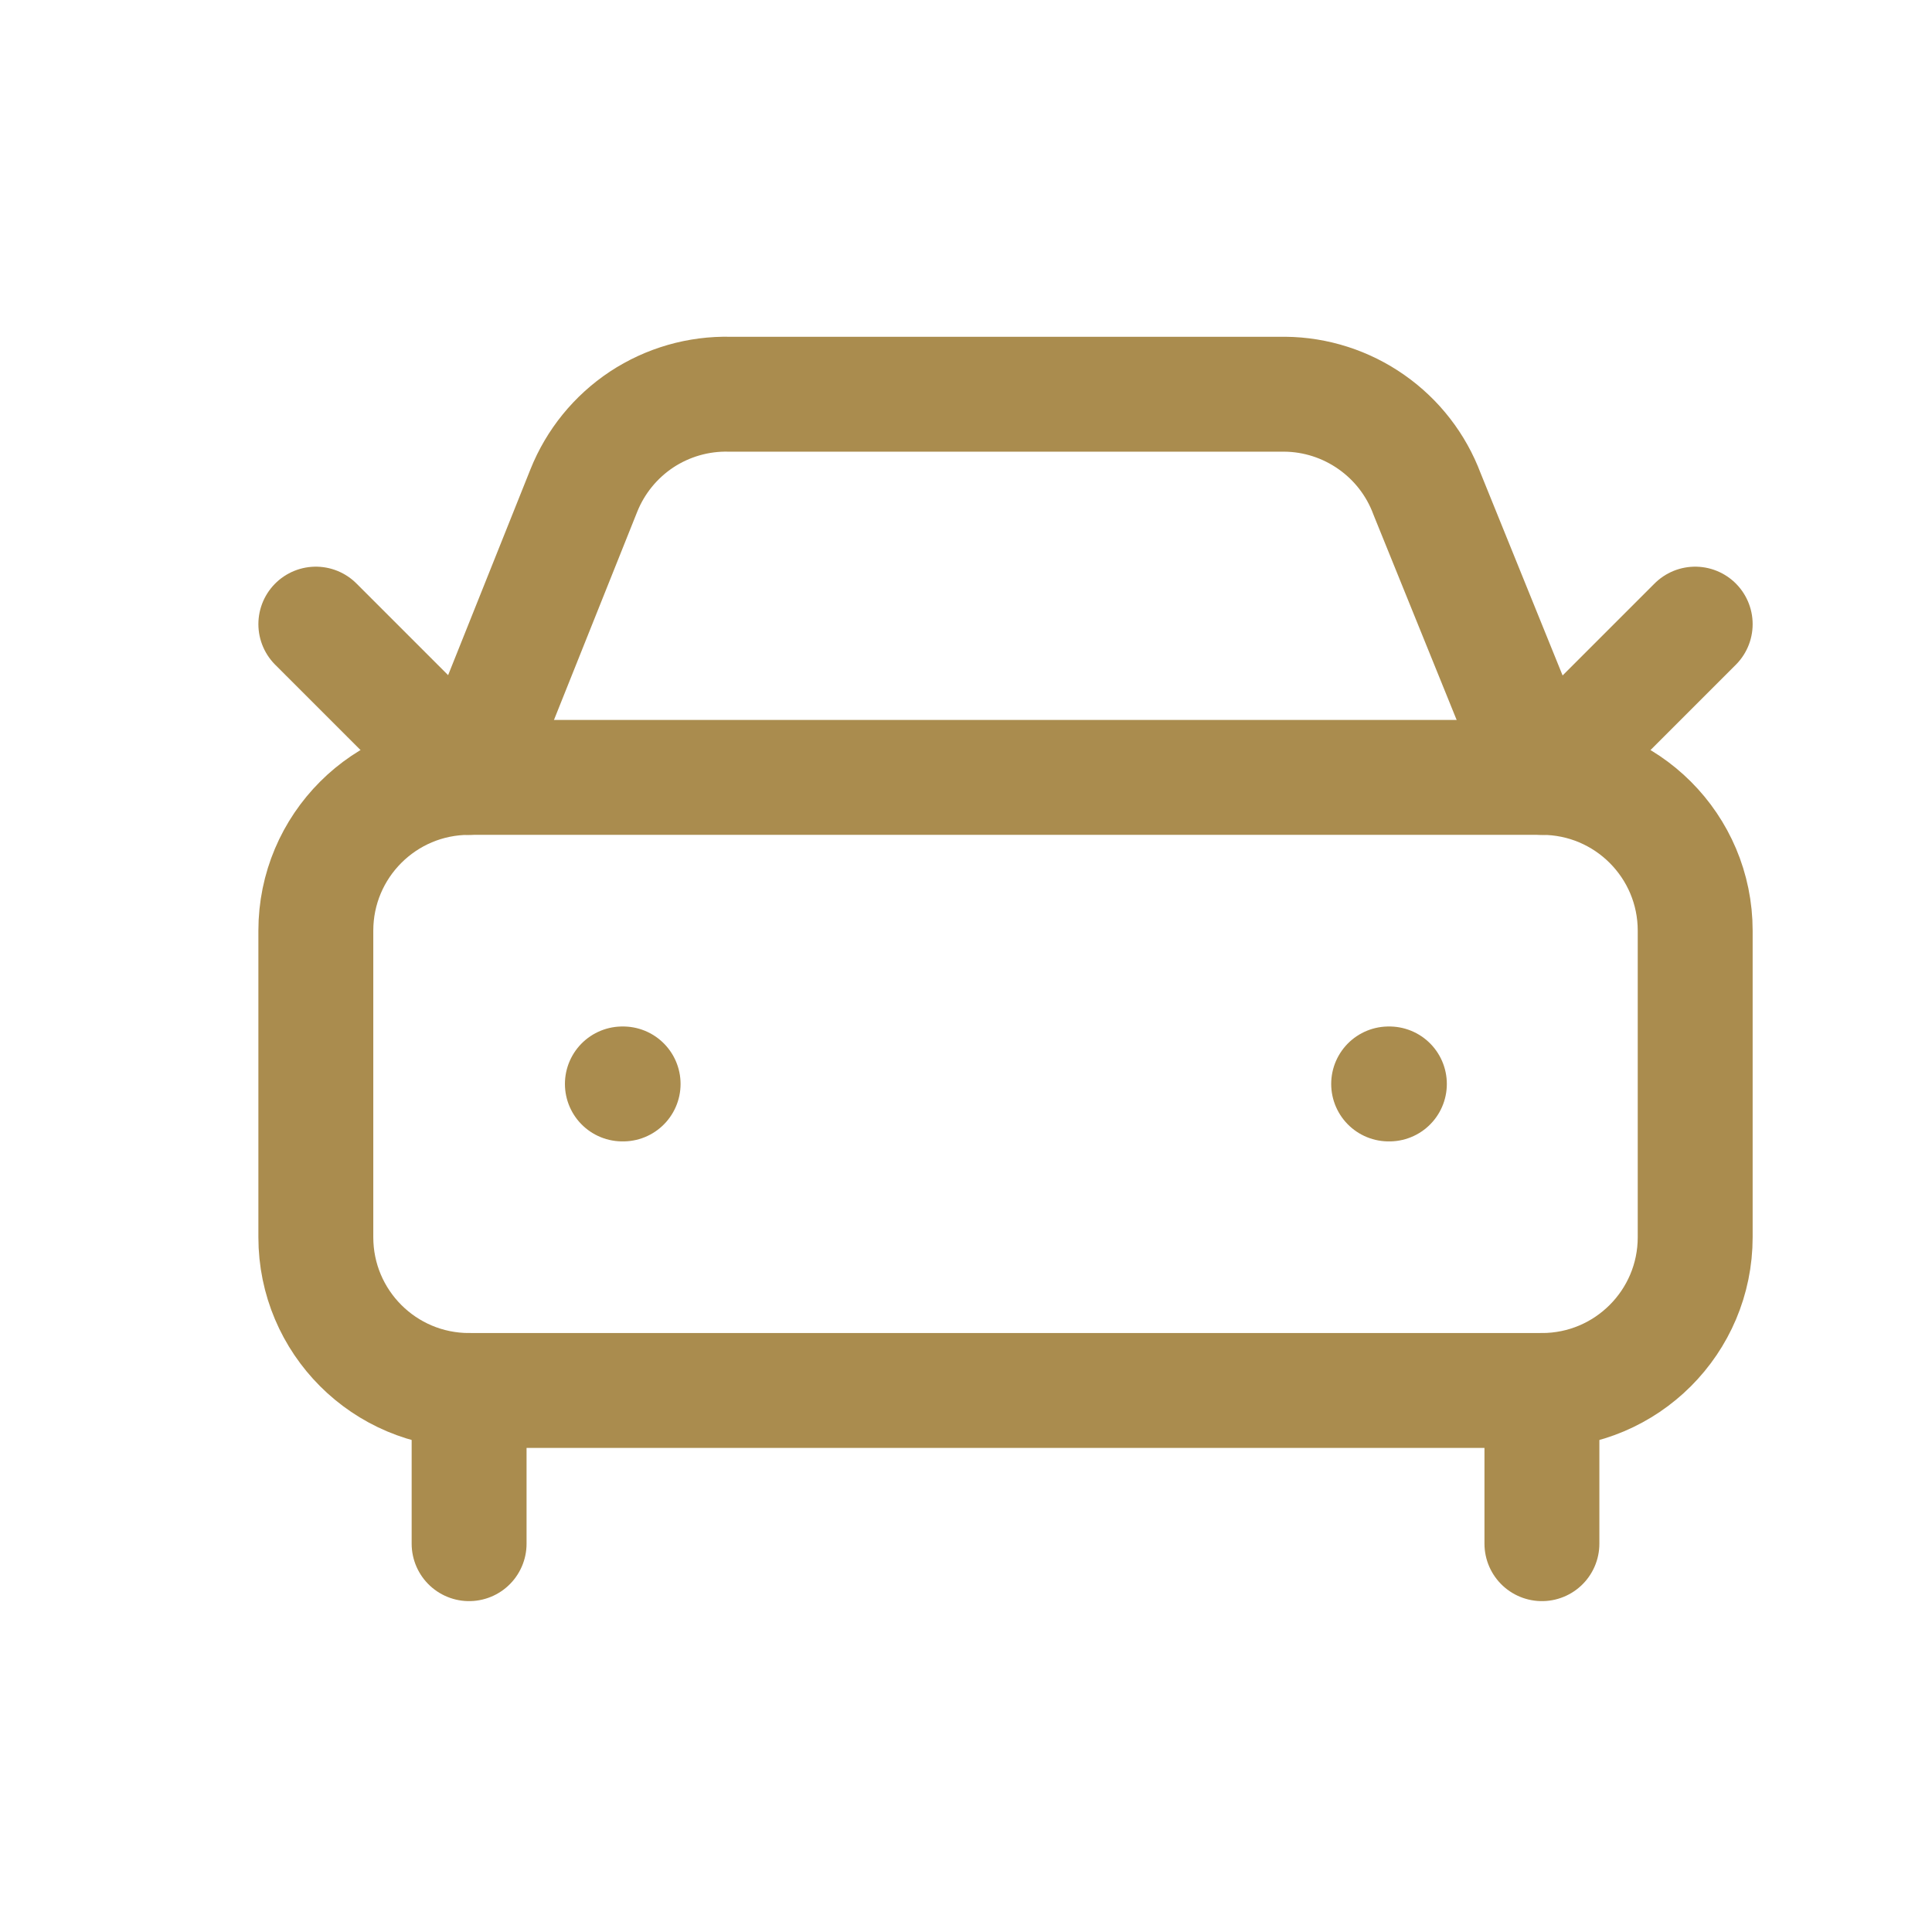<svg width="21" height="21" viewBox="0 0 21 21" fill="none" xmlns="http://www.w3.org/2000/svg">
<path d="M18.426 6.784L16.76 8.45L15.511 5.368C15.393 5.052 15.182 4.78 14.906 4.587C14.631 4.394 14.303 4.288 13.966 4.285H7.931C7.591 4.277 7.258 4.373 6.974 4.56C6.691 4.748 6.472 5.017 6.346 5.332L5.099 8.45L3.433 6.784" stroke="#AA8C4E" stroke-width="1.249" stroke-linecap="round" stroke-linejoin="round"/>
<path d="M6.765 11.782H6.773" stroke="#AA8C4E" stroke-width="1.249" stroke-linecap="round" stroke-linejoin="round"/>
<path d="M15.094 11.782H15.102" stroke="#AA8C4E" stroke-width="1.249" stroke-linecap="round" stroke-linejoin="round"/>
<path d="M16.76 8.45H5.099C4.178 8.45 3.433 9.196 3.433 10.116V13.448C3.433 14.368 4.178 15.114 5.099 15.114H16.76C17.68 15.114 18.426 14.368 18.426 13.448V10.116C18.426 9.196 17.68 8.45 16.76 8.45Z" stroke="#AA8C4E" stroke-width="1.249" stroke-linecap="round" stroke-linejoin="round"/>
<path d="M5.099 15.114V16.779" stroke="#AA8C4E" stroke-width="1.249" stroke-linecap="round" stroke-linejoin="round"/>
<path d="M16.76 15.114V16.779" stroke="#AA8C4E" stroke-width="1.249" stroke-linecap="round" stroke-linejoin="round"/>
</svg>
